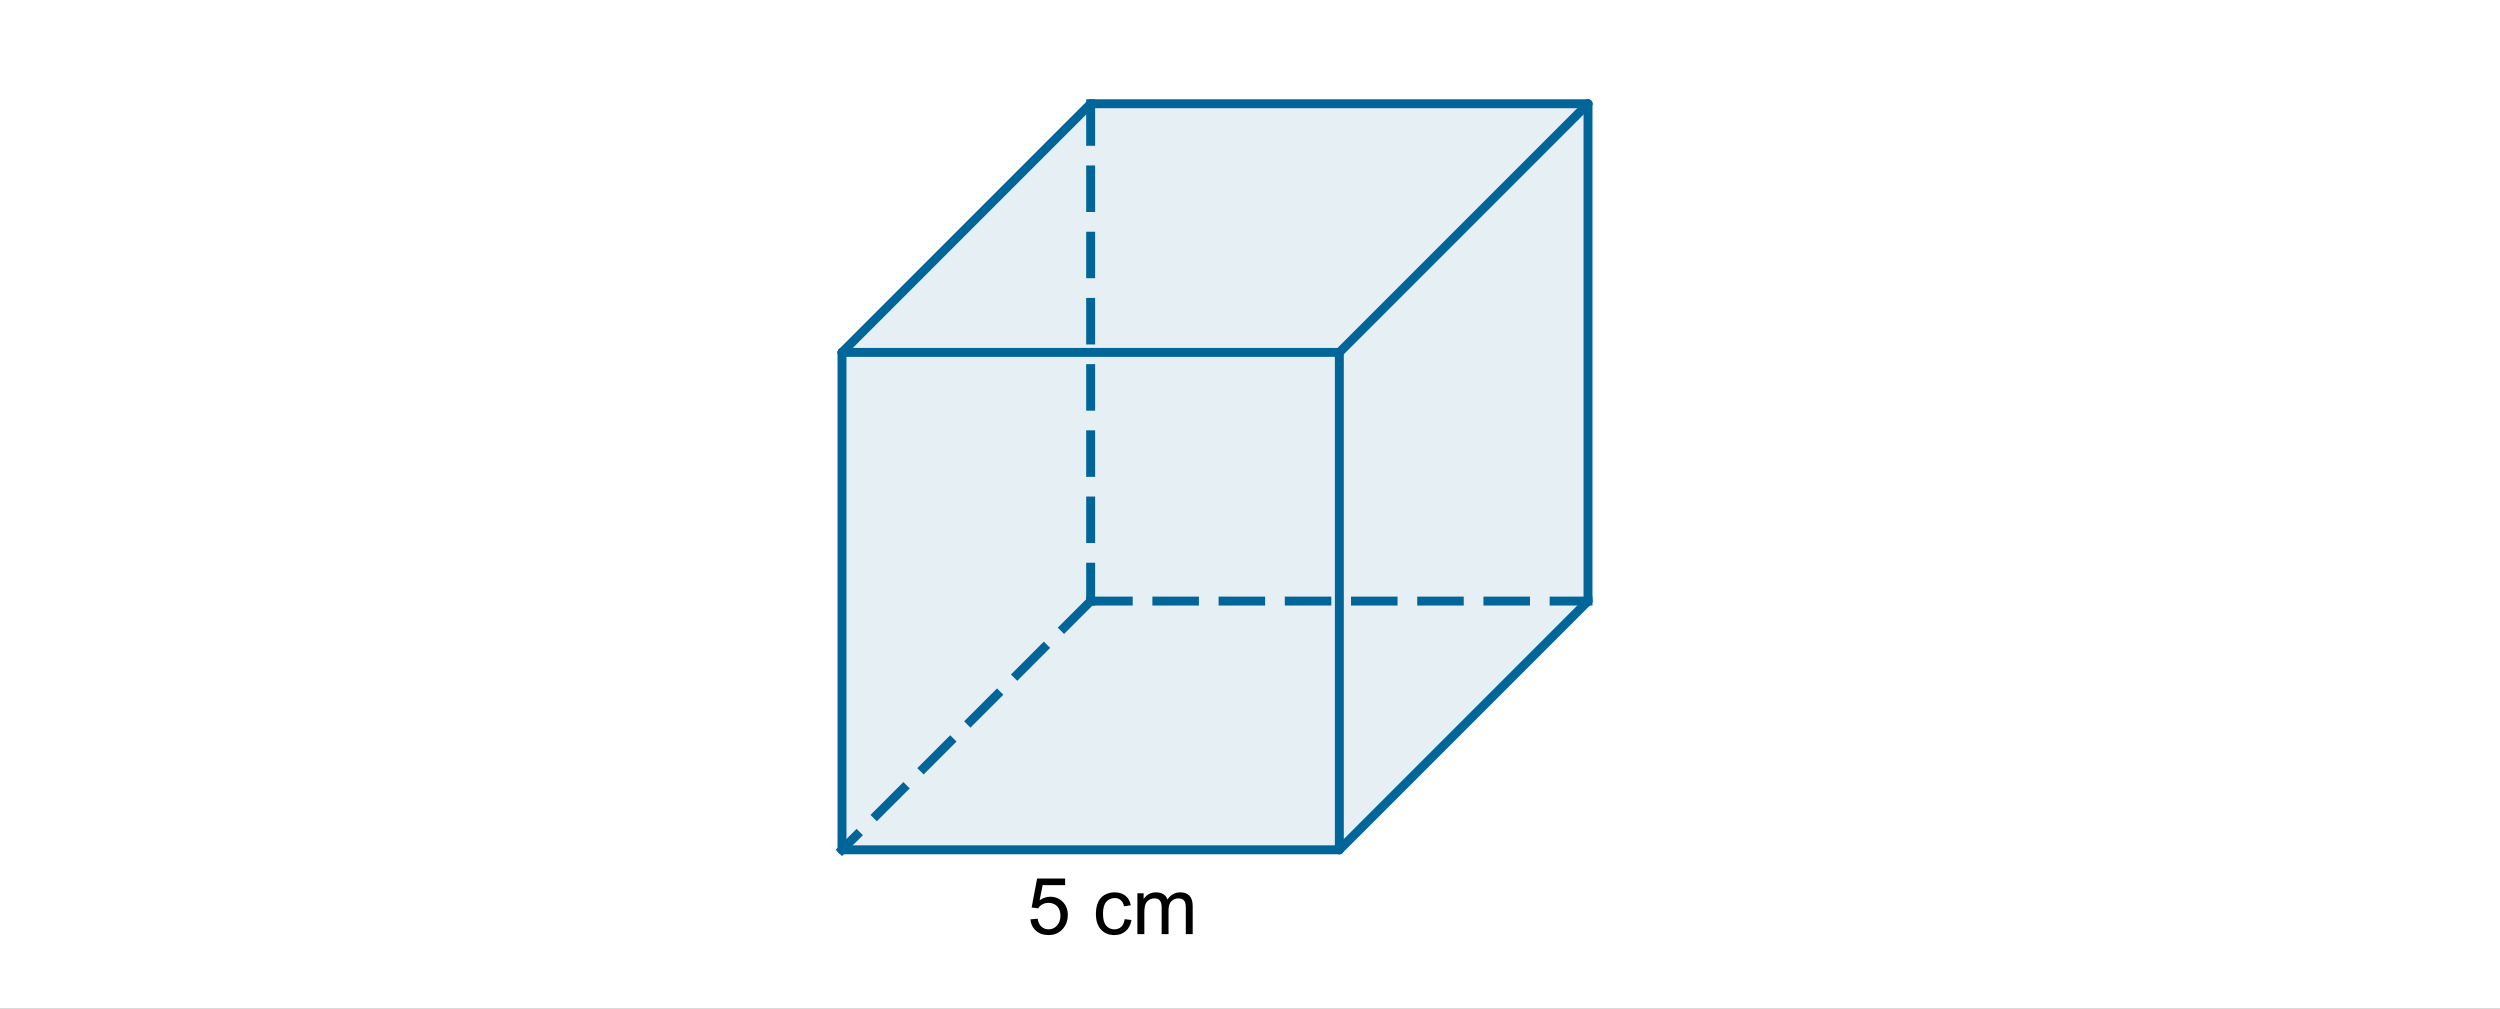 <?xml version="1.0" encoding="ISO-8859-1" standalone="no"?>
<svg xmlns="http://www.w3.org/2000/svg" xmlns:xlink="http://www.w3.org/1999/xlink" xmlns:ev="http://www.w3.org/2001/xml-events" version="1.1" baseProfile="full" x="0px" y="0px" viewBox="0 0 1140 460">
<rect x="0" y="0" width="1140" height="460" fill="#333333" stroke="none"/>
<title>

</title>
<g stroke-linejoin="miter" stroke-dashoffset="0" stroke-dasharray="none" stroke-width="1" stroke-miterlimit="10.000" stroke-linecap="square">
<g transform="matrix(1.632, 0, 0, 1.632, 0, 0)">
<clipPath id="clip1">
  <path d="M 0 0 L 0 282.00 L 699.00 282.00 L 699.00 0 z"/>
</clipPath>
<g clip-path="url(#clip1)">
<g fill-opacity="1" fill-rule="nonzero" stroke="none" fill="#ffffff">
  <path d="M 0 0 L 699.00 0 L 699.00 282.00 L 0 282.00 L 0 0 z"/>
</g> <!-- drawing style -->
</g> <!-- clip1 -->
</g> <!-- transform -->
<g id="misc">
</g><!-- misc -->
<g id="layer0">
</g><!-- layer0 -->
<g id="layer1">
</g><!-- layer1 -->
<g id="layer2">
<g transform="matrix(1.632, 0, 0, 1.632, 0, 0)">
<clipPath id="clip2">
  <path d="M 0 0 L 0 282.00 L 699.00 282.00 L 699.00 0 z"/>
</clipPath>
<g clip-path="url(#clip2)">
<g fill-opacity=".102" fill-rule="nonzero" stroke="none" fill="#006699">
  <path d="M 235.26 237.44 L 374.23 237.44 L 443.71 167.95 L 443.71 28.990 L 304.74 28.990 L 235.26 98.472 z"/>
</g> <!-- drawing style -->
</g> <!-- clip2 -->
</g> <!-- transform -->
<g transform="matrix(1.632, 0, 0, 1.632, 0, 0)">
<clipPath id="clip3">
  <path d="M 0 0 L 0 282.00 L 699.00 282.00 L 699.00 0 z"/>
</clipPath>
<g clip-path="url(#clip3)">
<g stroke-linejoin="round" stroke-width="2.5" stroke-linecap="round" fill="none" stroke-opacity="1" stroke="#006699">
  <path d="M 235.26 98.472 L 235.26 237.44"/>
</g> <!-- drawing style -->
</g> <!-- clip3 -->
</g> <!-- transform -->
<g transform="matrix(1.632, 0, 0, 1.632, 0, 0)">
<clipPath id="clip4">
  <path d="M 0 0 L 0 282.00 L 699.00 282.00 L 699.00 0 z"/>
</clipPath>
<g clip-path="url(#clip4)">
<g stroke-linejoin="round" stroke-width="2.5" stroke-linecap="round" fill="none" stroke-opacity="1" stroke="#006699">
  <path d="M 235.26 237.44 L 374.23 237.44"/>
</g> <!-- drawing style -->
</g> <!-- clip4 -->
</g> <!-- transform -->
<g transform="matrix(1.632, 0, 0, 1.632, 0, 0)">
<clipPath id="clip5">
  <path d="M 0 0 L 0 282.00 L 699.00 282.00 L 699.00 0 z"/>
</clipPath>
<g clip-path="url(#clip5)">
<g stroke-linejoin="round" stroke-width="2.5" stroke-linecap="round" fill="none" stroke-opacity="1" stroke="#006699">
  <path d="M 374.23 237.44 L 374.23 98.472"/>
</g> <!-- drawing style -->
</g> <!-- clip5 -->
</g> <!-- transform -->
<g transform="matrix(1.632, 0, 0, 1.632, 0, 0)">
<clipPath id="clip6">
  <path d="M 0 0 L 0 282.00 L 699.00 282.00 L 699.00 0 z"/>
</clipPath>
<g clip-path="url(#clip6)">
<g stroke-linejoin="round" stroke-width="2.5" stroke-linecap="round" fill="none" stroke-opacity="1" stroke="#006699">
  <path d="M 374.23 98.472 L 235.26 98.472"/>
</g> <!-- drawing style -->
</g> <!-- clip6 -->
</g> <!-- transform -->
<g transform="matrix(1.632, 0, 0, 1.632, 0, 0)">
<clipPath id="clip7">
  <path d="M 0 0 L 0 282.00 L 699.00 282.00 L 699.00 0 z"/>
</clipPath>
<g clip-path="url(#clip7)">
<g stroke-linejoin="round" stroke-width="2.5" stroke-linecap="round" fill="none" stroke-opacity="1" stroke="#006699">
  <path d="M 235.26 98.472 L 304.74 28.990"/>
</g> <!-- drawing style -->
</g> <!-- clip7 -->
</g> <!-- transform -->
<g transform="matrix(1.632, 0, 0, 1.632, 0, 0)">
<clipPath id="clip8">
  <path d="M 0 0 L 0 282.00 L 699.00 282.00 L 699.00 0 z"/>
</clipPath>
<g clip-path="url(#clip8)">
<g stroke-linejoin="round" stroke-width="2.5" stroke-linecap="round" fill="none" stroke-opacity="1" stroke="#006699">
  <path d="M 304.74 28.990 L 443.71 28.990"/>
</g> <!-- drawing style -->
</g> <!-- clip8 -->
</g> <!-- transform -->
<g transform="matrix(1.632, 0, 0, 1.632, 0, 0)">
<clipPath id="clip9">
  <path d="M 0 0 L 0 282.00 L 699.00 282.00 L 699.00 0 z"/>
</clipPath>
<g clip-path="url(#clip9)">
<g stroke-linejoin="round" stroke-width="2.5" stroke-linecap="round" fill="none" stroke-opacity="1" stroke="#006699">
  <path d="M 443.71 28.990 L 374.23 98.472"/>
</g> <!-- drawing style -->
</g> <!-- clip9 -->
</g> <!-- transform -->
<g transform="matrix(1.632, 0, 0, 1.632, 0, 0)">
<clipPath id="clip10">
  <path d="M 0 0 L 0 282.00 L 699.00 282.00 L 699.00 0 z"/>
</clipPath>
<g clip-path="url(#clip10)">
<g stroke-linejoin="round" stroke-width="2.5" stroke-linecap="round" fill="none" stroke-opacity="1" stroke="#006699">
  <path d="M 443.71 28.990 L 443.71 167.95"/>
</g> <!-- drawing style -->
</g> <!-- clip10 -->
</g> <!-- transform -->
<g transform="matrix(1.632, 0, 0, 1.632, 0, 0)">
<clipPath id="clip11">
  <path d="M 0 0 L 0 282.00 L 699.00 282.00 L 699.00 0 z"/>
</clipPath>
<g clip-path="url(#clip11)">
<g stroke-linejoin="round" stroke-width="2.5" stroke-linecap="round" fill="none" stroke-opacity="1" stroke="#006699">
  <path d="M 374.23 237.44 L 443.71 167.95"/>
</g> <!-- drawing style -->
</g> <!-- clip11 -->
</g> <!-- transform -->
<g transform="matrix(1.632, 0, 0, 1.632, 0, 0)">
<clipPath id="clip12">
  <path d="M 0 0 L 0 282.00 L 699.00 282.00 L 699.00 0 z"/>
</clipPath>
<g clip-path="url(#clip12)">
<g stroke-linejoin="round" stroke-dasharray="10.500,8" stroke-width="2.5" stroke-linecap="butt" fill="none" stroke-opacity="1" stroke="#006699">
  <path d="M 304.74 28.990 L 304.74 167.95"/>
</g> <!-- drawing style -->
</g> <!-- clip12 -->
</g> <!-- transform -->
<g transform="matrix(1.632, 0, 0, 1.632, 0, 0)">
<clipPath id="clip13">
  <path d="M 0 0 L 0 282.00 L 699.00 282.00 L 699.00 0 z"/>
</clipPath>
<g clip-path="url(#clip13)">
<g stroke-linejoin="round" stroke-dasharray="10.500,8" stroke-width="2.5" stroke-linecap="butt" fill="none" stroke-opacity="1" stroke="#006699">
  <path d="M 304.74 167.95 L 235.26 237.44"/>
</g> <!-- drawing style -->
</g> <!-- clip13 -->
</g> <!-- transform -->
<g transform="matrix(1.632, 0, 0, 1.632, 0, 0)">
<clipPath id="clip14">
  <path d="M 0 0 L 0 282.00 L 699.00 282.00 L 699.00 0 z"/>
</clipPath>
<g clip-path="url(#clip14)">
<g stroke-linejoin="round" stroke-dasharray="10.500,8" stroke-width="2.5" stroke-linecap="butt" fill="none" stroke-opacity="1" stroke="#006699">
  <path d="M 304.74 167.95 L 443.71 167.95"/>
</g> <!-- drawing style -->
</g> <!-- clip14 -->
</g> <!-- transform -->
<g transform="matrix(1.632, 0, 0, 1.632, 0, 0)">
<clipPath id="clip15">
  <path d="M 0 0 L 0 282.00 L 699.00 282.00 L 699.00 0 z"/>
</clipPath>
<g clip-path="url(#clip15)">
<g fill-opacity="1" fill-rule="nonzero" stroke="none" fill="#000000">
  <path d="M 287.91 256.88 L 289.94 256.70 Q 290.17 258.19 290.99 258.93 Q 291.81 259.67 292.97 259.67 Q 294.38 259.67 295.34 258.62 Q 296.30 257.58 296.30 255.83 Q 296.30 254.17 295.37 253.22 Q 294.44 252.27 292.94 252.27 Q 292.00 252.27 291.25 252.69 Q 290.50 253.11 290.08 253.80 L 288.25 253.56 L 289.78 245.47 L 297.61 245.47 L 297.61 247.31 L 291.33 247.31 L 290.48 251.55 Q 291.91 250.56 293.45 250.56 Q 295.52 250.56 296.94 251.99 Q 298.36 253.42 298.36 255.66 Q 298.36 257.80 297.11 259.36 Q 295.59 261.27 292.97 261.27 Q 290.83 261.27 289.47 260.06 Q 288.11 258.86 287.91 256.88 z M 314.24 256.83 L 316.14 257.06 Q 315.83 259.03 314.55 260.15 Q 313.27 261.27 311.39 261.27 Q 309.05 261.27 307.63 259.73 Q 306.21 258.20 306.21 255.34 Q 306.21 253.48 306.82 252.10 Q 307.43 250.72 308.68 250.02 Q 309.94 249.33 311.41 249.33 Q 313.27 249.33 314.45 250.27 Q 315.63 251.22 315.96 252.94 L 314.08 253.23 Q 313.82 252.08 313.13 251.50 Q 312.44 250.92 311.49 250.92 Q 310.02 250.92 309.11 251.97 Q 308.19 253.02 308.19 255.28 Q 308.19 257.58 309.07 258.62 Q 309.96 259.67 311.38 259.67 Q 312.52 259.67 313.28 258.97 Q 314.04 258.27 314.24 256.83 z M 317.80 261.00 L 317.80 249.59 L 319.54 249.59 L 319.54 251.19 Q 320.07 250.36 320.96 249.84 Q 321.85 249.33 322.99 249.33 Q 324.25 249.33 325.07 249.86 Q 325.88 250.39 326.21 251.33 Q 327.57 249.33 329.74 249.33 Q 331.43 249.33 332.34 250.27 Q 333.25 251.22 333.25 253.17 L 333.25 261.00 L 331.33 261.00 L 331.33 253.81 Q 331.33 252.66 331.14 252.14 Q 330.96 251.62 330.46 251.32 Q 329.97 251.02 329.30 251.02 Q 328.10 251.02 327.30 251.81 Q 326.50 252.61 326.50 254.38 L 326.50 261.00 L 324.58 261.00 L 324.58 253.59 Q 324.58 252.30 324.11 251.66 Q 323.63 251.02 322.55 251.02 Q 321.74 251.02 321.04 251.45 Q 320.35 251.88 320.04 252.70 Q 319.74 253.52 319.74 255.08 L 319.74 261.00 L 317.80 261.00 z"/>
</g> <!-- drawing style -->
</g> <!-- clip15 -->
</g> <!-- transform -->
</g><!-- layer2 -->
</g> <!-- default stroke -->
</svg>
<!-- bounding box -->
